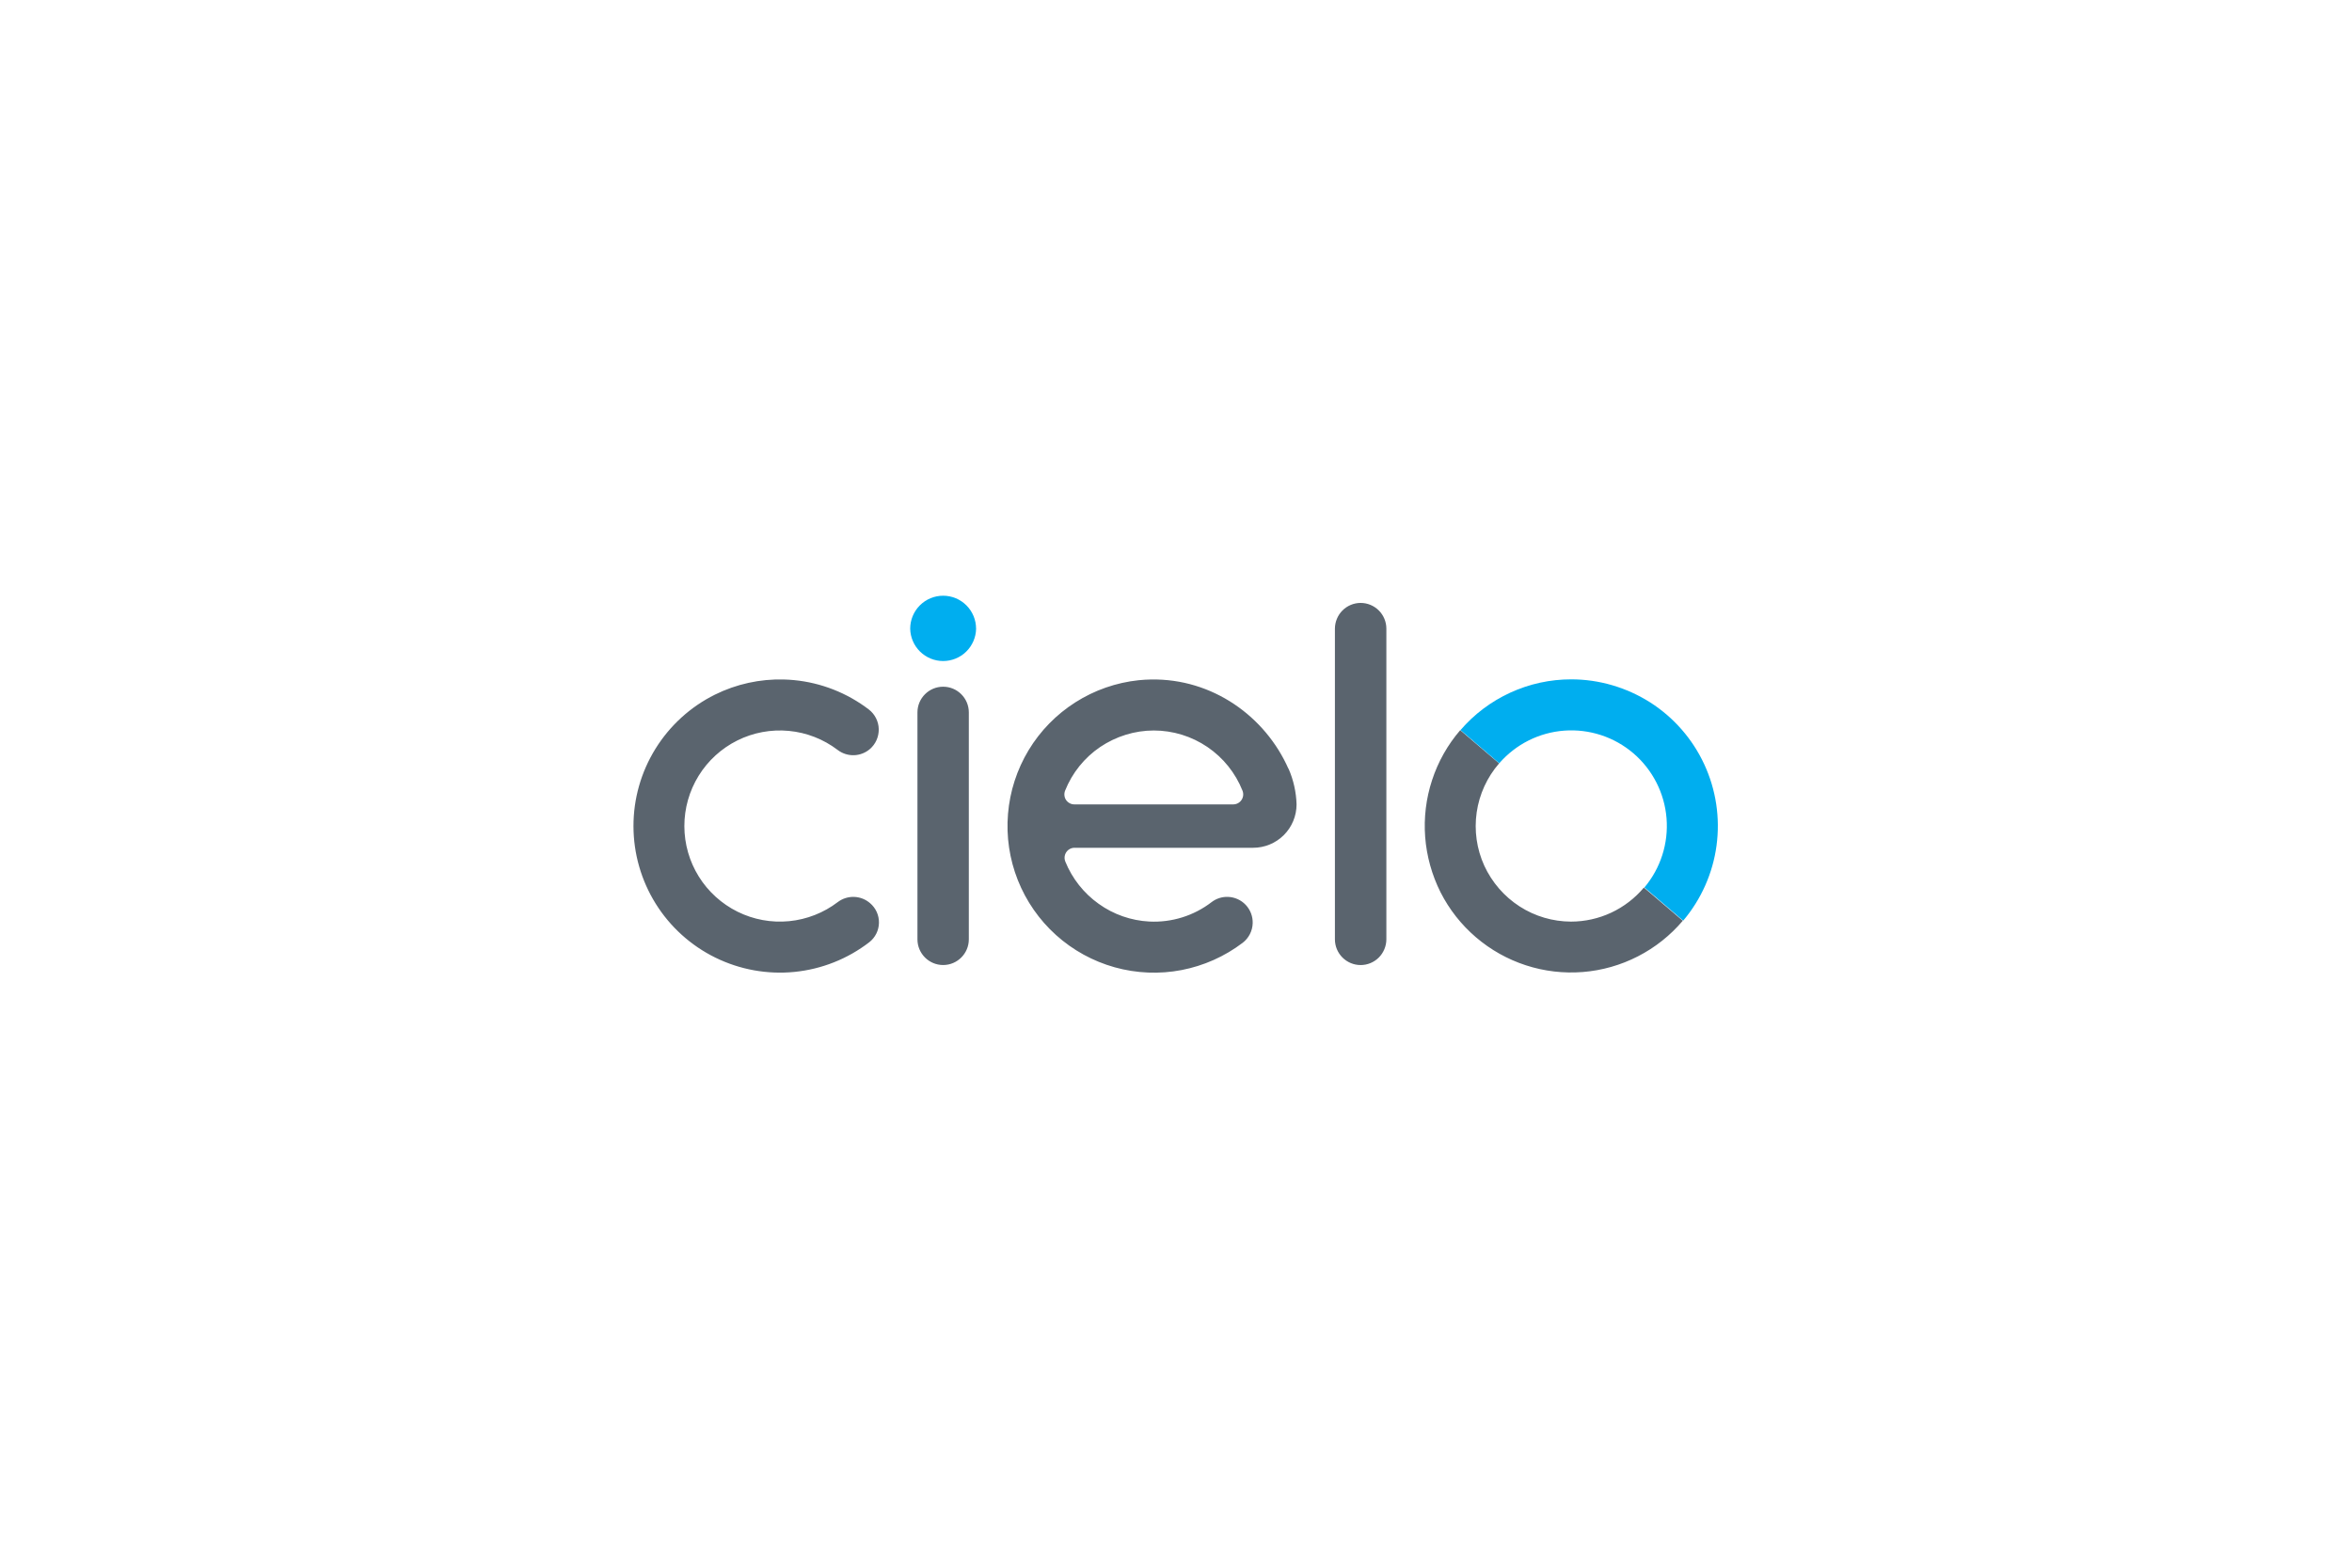 <svg width="1500" height="1000" viewBox="0 0 1500 1000" fill="none" xmlns="http://www.w3.org/2000/svg">
<path d="M867.747 384.594C865.594 384.596 863.463 385.023 861.476 385.849C859.488 386.675 857.683 387.884 856.163 389.407C853.157 392.413 851.348 396.658 851.348 401.016V599.179C851.348 603.537 853.081 607.706 856.163 610.787C857.685 612.309 859.492 613.517 861.481 614.34C863.47 615.164 865.601 615.588 867.754 615.588C869.907 615.588 872.039 615.164 874.027 614.34C876.016 613.517 877.823 612.309 879.345 610.787C882.351 607.781 884.16 603.537 884.16 599.179V401.016C884.16 396.658 882.427 392.488 879.345 389.407C877.823 387.882 876.016 386.672 874.025 385.846C872.035 385.02 869.902 384.594 867.747 384.594ZM499.897 433.434C484.708 433.028 469.616 436.326 455.942 443.105C440.315 450.852 427.177 462.848 417.991 477.68C408.806 492.513 403.963 509.631 404 527.078C404.038 544.525 408.937 561.629 418.167 576.432C427.398 591.234 440.586 603.159 456.236 610.846C471.885 618.532 489.383 621.695 506.724 619.959C524.077 618.22 540.596 611.657 554.408 601.013C556.283 599.542 557.807 597.673 558.871 595.541C559.935 593.409 560.512 591.068 560.559 588.686C560.607 586.3 560.124 583.934 559.144 581.759C558.163 579.584 556.711 577.654 554.893 576.109C552.066 573.659 548.491 572.252 544.748 572.117C541.005 571.982 537.345 573.136 534.354 575.375C525.334 582.273 514.557 586.503 503.259 587.6C491.961 588.697 480.588 586.617 470.418 581.583C460.247 576.548 451.671 568.784 445.665 559.144C439.663 549.499 436.473 538.371 436.454 527.012C436.436 515.653 439.591 504.514 445.562 494.851C451.529 485.19 460.076 477.388 470.241 472.324C480.404 467.267 491.77 465.159 503.068 466.219C514.366 467.278 525.149 471.48 534.192 478.355C537.153 480.635 540.807 481.829 544.542 481.739C548.278 481.648 551.87 480.277 554.716 477.856C556.558 476.279 558.026 474.32 559.003 472.118C559.98 469.917 560.472 467.508 560.427 465.089C560.382 462.669 559.777 460.304 558.695 458.147C557.612 455.991 556.06 454.087 554.158 452.615C540.307 442.016 523.763 435.509 506.401 433.83C504.23 433.62 502.067 433.492 499.897 433.434ZM734.075 433.434C731.462 433.479 728.82 433.631 726.162 433.903C711.822 435.42 698.028 440.238 685.863 447.977C673.692 455.715 663.476 466.162 656.016 478.502C648.558 490.853 644.056 504.761 642.862 519.139C641.659 533.52 643.801 547.999 649.116 561.404C654.432 574.813 662.777 586.813 673.501 596.464C684.218 606.109 697.02 613.145 710.909 617.024C724.792 620.901 739.478 621.497 753.557 618.785C767.636 616.072 781.043 610.126 792.521 601.395C794.452 599.913 796.027 598.017 797.131 595.847C798.236 593.683 798.847 591.296 798.907 588.862C799.029 584.544 797.433 580.355 794.469 577.213C791.505 574.071 787.414 572.233 783.096 572.102C779.387 571.984 775.75 573.139 772.789 575.375C761.434 584.141 747.318 588.56 732.989 587.834C721.338 587.233 710.102 583.297 700.676 576.52C691.166 569.743 683.787 560.396 679.403 549.575C678.805 548.116 678.768 546.488 679.299 545.003C679.83 543.518 680.892 542.282 682.28 541.533C683.201 541.04 684.23 540.783 685.275 540.785H799.113C802.751 540.8 806.36 540.084 809.727 538.701C813.095 537.318 816.163 535.283 818.741 532.713C821.319 530.144 823.362 527.098 824.76 523.732C826.16 520.369 826.884 516.764 826.889 513.122C826.664 505.307 824.936 497.602 821.824 490.433L821.721 490.403C806.951 456.971 773.272 432.742 734.075 433.434ZM601.49 438.042C592.448 438.042 585.106 445.387 585.106 454.449V599.164C585.106 608.226 592.448 615.571 601.49 615.571C610.533 615.571 617.874 608.226 617.874 599.164V454.449C617.874 445.387 610.533 438.042 601.49 438.042ZM931.272 465.764C923.244 475.091 917.141 485.914 913.317 497.61C909.477 509.3 907.981 521.633 908.912 533.902C909.845 546.172 913.203 558.145 918.69 569.123C924.252 580.093 931.925 589.858 941.27 597.858C950.613 605.86 961.446 611.938 973.142 615.747C984.838 619.555 997.172 621.012 1009.43 620.032C1021.69 619.056 1033.64 615.659 1044.58 610.038C1055.53 604.424 1065.26 596.704 1073.21 587.321L1048.4 566.159C1042.69 572.969 1035.56 578.444 1027.51 582.199C1019.49 585.935 1010.78 587.864 1001.95 587.878C990.319 587.854 978.942 584.498 969.164 578.207C959.339 571.881 951.537 562.864 946.614 552.217C941.768 541.574 940.084 529.762 941.763 518.189C943.442 506.617 948.413 495.77 956.083 486.941L931.272 465.764ZM735.837 465.969C748.025 465.973 759.931 469.633 770.015 476.477C780.107 483.326 787.911 493.044 792.418 504.375C792.797 505.34 792.938 506.382 792.829 507.412C792.718 508.446 792.356 509.436 791.776 510.298C791.195 511.16 790.413 511.867 789.497 512.358C788.58 512.847 787.554 513.106 786.516 513.106H685.158C684.118 513.109 683.093 512.852 682.178 512.358C681.261 511.862 680.474 511.153 679.887 510.304C679.301 509.454 678.95 508.449 678.845 507.412C678.736 506.382 678.877 505.34 679.256 504.375C683.764 493.044 691.568 483.326 701.66 476.477C711.747 469.714 723.652 465.969 735.837 465.969Z" fill="#5A646E"/>
<path d="M601.491 380C595.906 380 590.565 382.219 586.633 386.164C582.69 390.112 580.477 395.465 580.482 401.045C580.59 406.548 582.851 411.79 586.78 415.647C590.711 419.494 595.988 421.664 601.491 421.664C606.993 421.664 612.285 419.501 616.216 415.647C620.145 411.79 622.406 406.548 622.514 401.045H622.499C622.504 395.465 620.291 390.112 616.348 386.164C612.409 382.219 607.076 380 601.491 380ZM1002.11 433.345C988.691 433.33 975.425 436.216 963.248 441.798C951.045 447.385 940.193 455.539 931.434 465.705L956.157 486.882C966.695 474.732 981.605 467.237 997.631 466.057C1013.66 464.877 1029.5 470.068 1041.72 480.527C1053.93 490.986 1061.52 505.855 1062.84 521.883C1064.15 537.911 1059.08 553.807 1048.72 566.114L1073.46 587.276C1084.96 573.661 1092.35 557.034 1094.73 539.361C1097.11 521.689 1094.39 503.706 1086.89 487.527C1079.4 471.352 1067.44 457.655 1052.42 448.05C1037.36 438.515 1019.92 433.345 1002.11 433.345Z" fill="#00AEEF"/>
</svg>
